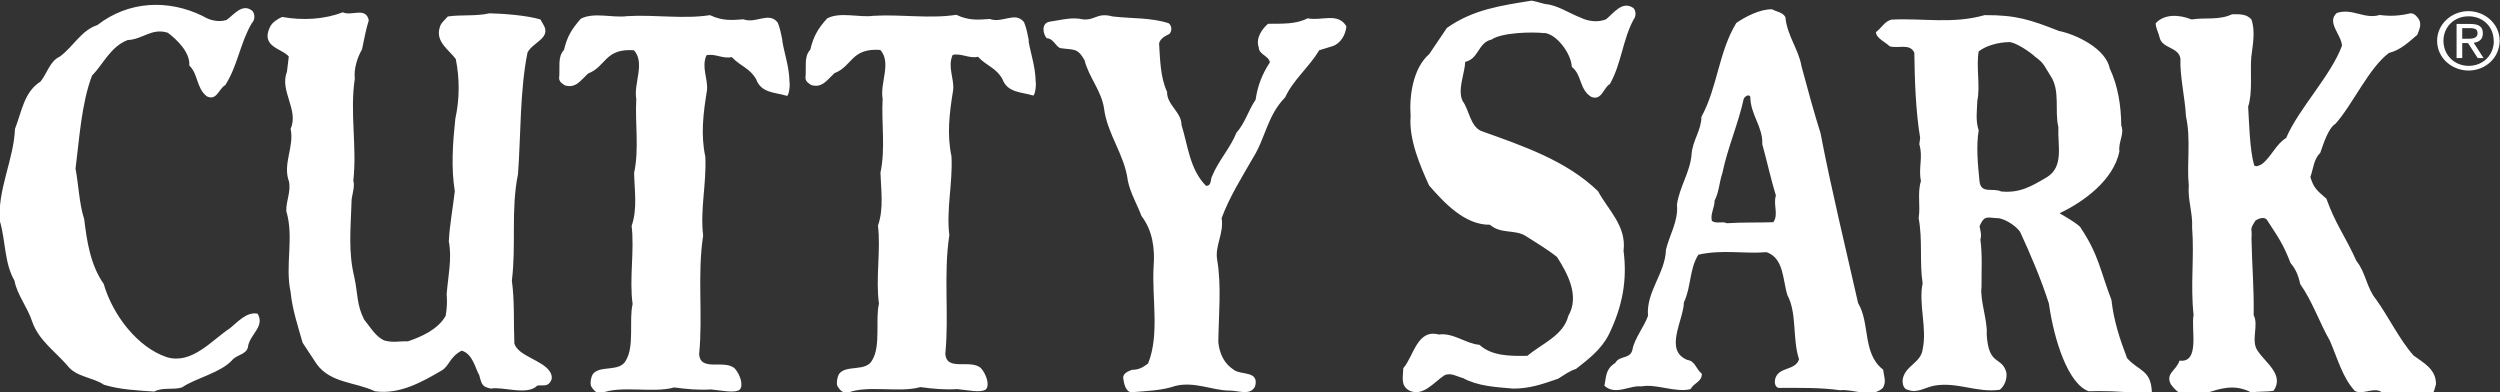 <svg xmlns="http://www.w3.org/2000/svg" id="Capa_1" viewBox="0 0 150.29 23.59"><rect x="0" y="0" width="150.29" height="23.59" fill="#333333" stroke="none"/><defs><style>.cls-1{fill:#fff;fill-rule:evenodd;}</style></defs><path class="cls-1" d="M149.92,2.45c0,.87-.65,1.5-1.5,1.51-.86,0-1.52-.63-1.53-1.5,0-.85,.65-1.48,1.51-1.48,.86,0,1.51,.62,1.51,1.47m-3.4,0c0,1.04,.89,1.79,1.89,1.79,1.01,0,1.87-.76,1.87-1.8,0-1-.88-1.77-1.88-1.77-1.01,0-1.88,.78-1.88,1.78m1.5,.14h.36s.58,.9,.58,.9h.35s-.59-.92-.59-.92c.31-.04,.55-.19,.55-.57,0-.41-.26-.56-.76-.56h-.82s0,2.05,0,2.05h.34s0-.9,0-.9m0-.9h.45c.37,0,.47,.1,.47,.31,0,.21-.15,.33-.53,.33h-.39s0-.64,0-.64m-83.21-.57c-.53-.06-1.13,.1-1.69,.18-.56,.08-.41,.78-.19,1,.38,0,.53,.48,.8,.59,.84,.13,1.03-.04,1.47,.73,.25,1.01,1.01,1.83,1.17,2.89,.19,1.55,1.24,2.79,1.43,4.35,.15,.74,.56,1.43,.82,2.12,.66,.87,.82,1.93,.73,3.05-.11,1.9,.37,4.07-.33,5.82-.3,.23-.57,.39-.97,.38-.22,.09-.52,.2-.53,.47,.03,.29,.14,.88,.51,.88,.87-.08,1.79-.09,2.63-.38,1.13-.28,2.21,.26,3.2,.28,.57-.02,1.29,.34,1.59-.25,.27-.98-.88-.65-1.31-1.02-.54-.36-.82-.92-.9-1.63,.02-1.62,.2-3.41-.07-4.97-.14-.86,.42-1.58,.27-2.5,.49-1.31,1.2-2.42,1.88-3.61,.76-1.21,.86-2.54,1.94-3.65,.49-1.06,1.42-1.79,2.05-2.83l.78-.24c.5-.15,.81-.7,.85-1.2-.52-.86-1.5-.3-2.33-.48-.71,.37-1.55,.32-2.38,.33-.37,.32-.75,.86-.56,1.42,.02,.45,.6,.49,.67,.9-.46,.7-.73,1.38-.86,2.25-.46,.68-.61,1.36-1.15,1.98-.38,.94-1.07,1.66-1.45,2.58-.14,.23-.02,.62-.38,.61-.98-.99-1.08-2.4-1.47-3.65,0-.79-.89-1.21-.87-2-.41-.87-.42-1.99-.48-2.91,.06-.3,.4-.46,.62-.57,.17-.17,.15-.5-.04-.64-1.04-.35-2.26-.28-3.37-.41-1.05-.29-1.06,.38-2.08,.12m-2.96,1.33c-.09-.46-.16-.81-.29-1.11-.54-.67-1.29,.09-2.06-.19-.7,.05-1.24,.11-2.01-.25-1.6,.25-3.29-.04-4.98,.06-.84,.12-2.02-.26-2.79,.16-.55,.62-.81,1.05-1.01,1.88-.4,.42-.22,1.07-.29,1.7,.02,.23,.2,.32,.34,.42,.66,.2,.95-.29,1.4-.71,1.1-.42,.99-1.52,2.76-1.4,.69,.77-.03,1.99,.14,2.93-.08,1.48,.18,2.98-.13,4.45,.03,1.03,.21,2.16-.15,3.18,.18,1.48-.15,3.18,.06,4.7-.23,.97,.12,2.51-.4,3.38-.37,.74-1.57,.26-2,.84-.11,.2-.16,.48-.11,.71,.13,.23,.35,.48,.64,.42,1.16-.48,3.11,.02,4.36-.34,.74,.1,1.47,.17,2.21,.12,.62,.06,1.43,.24,1.72,.02,.25-.23,.05-.89-.28-1.27-.61-.59-2.1,.23-2.15-.89,.23-2.34-.12-4.76,.24-7.11-.19-1.57,.21-3.12,.13-4.74-.28-1.32-.13-2.58,.1-3.99,.07-.72-.35-1.38-.03-2.11,.51-.12,1.01,.24,1.52,.11,.55,.58,1.08,.65,1.47,1.34,.3,.84,1.18,.78,1.84,.99,.1,.04,.21-.55,.16-.85-.02-.89-.28-1.59-.43-2.43m-14.79,0c-.09-.46-.16-.81-.29-1.11-.54-.67-1.29,.09-2.06-.19-.7,.05-1.24,.11-2.01-.25-1.6,.25-3.29-.04-4.98,.06-.84,.12-2.02-.26-2.79,.16-.54,.62-.81,1.05-1.01,1.88-.4,.42-.22,1.07-.29,1.7,.02,.23,.2,.32,.34,.42,.66,.2,.95-.29,1.4-.71,1.1-.42,.99-1.52,2.76-1.4,.69,.77-.03,1.99,.14,2.93-.08,1.48,.18,2.98-.13,4.45,.02,1.03,.21,2.16-.15,3.18,.18,1.48-.15,3.18,.06,4.7-.23,.97,.12,2.51-.4,3.38-.37,.74-1.57,.26-2,.84-.11,.2-.16,.48-.1,.71,.13,.23,.35,.48,.64,.42,1.16-.48,3.11,.02,4.36-.34,.74,.1,1.47,.17,2.21,.12,.62,.06,1.43,.24,1.72,.02,.25-.23,.05-.89-.28-1.27-.61-.59-2.1,.23-2.15-.89,.23-2.34-.12-4.76,.24-7.11-.19-1.57,.21-3.12,.13-4.74-.28-1.32-.13-2.58,.1-3.99,.07-.72-.35-1.38-.03-2.11,.51-.12,1.01,.24,1.52,.11,.55,.58,1.08,.65,1.47,1.34,.3,.84,1.18,.78,1.84,.99,.1,.04,.21-.55,.16-.85-.02-.89-.28-1.59-.43-2.43m-29.67,.92l-.11,.91c-.46,1.15,.73,2.29,.22,3.44,.23,1.08-.49,2.09-.1,3.16,.13,.62-.18,1.17-.16,1.78,.48,1.6-.09,3.26,.26,4.87,.1,1.05,.45,2.07,.72,3.04l.85,1.29c.84,1.15,2.32,1.07,3.5,1.63,1.47,.21,2.82-.55,4.03-1.26,.45-.28,.45-.79,1.18-1.18,.68,.18,.84,1.13,1.06,1.47,.15,.59,.19,.7,.7,.81,.7-.14,2.19,.44,2.79-.18,.28-.05,.61,.09,.79-.24,.13-.16,.09-.42-.04-.61-.44-.68-1.91-.93-2.13-1.68-.05-1.21,.02-2.56-.15-3.78,.27-2.15-.07-4.24,.37-6.41,.17-2.31,.11-5.03,.57-7.3,.31-.61,1.37-.85,1-1.6l-.22-.39c-.84-.25-2.22-.35-3.07-.37-.82,.19-1.7,.07-2.5,.19-.17,.2-.42,.39-.48,.64-.29,.88,.56,1.37,.96,1.92,.23,1.17,.24,2.35-.03,3.6-.15,1.43-.26,2.94-.03,4.34-.12,1.05-.31,2.03-.36,3.02,.2,1.02-.04,2.07-.13,3.17,.04,.43,.02,.85-.06,1.31-.46,.81-1.44,1.25-2.27,1.53-.53-.02-.84,.09-1.38-.04-.54-.2-.9-.85-1.25-1.27-.45-.88-.37-1.52-.59-2.55-.37-1.5-.22-2.92-.17-4.46-.02-.43,.23-.91,.11-1.35,.23-2.02-.22-4.09,.09-6.13-.07-.55,.15-1.28,.43-1.74,.13-.61,.24-1.23,.41-1.76-.18-.83-1.04-.23-1.56-.48-1.13,.43-2.41,.5-3.65,.28-.28,.12-.6,.33-.73,.6-.59,1.22,.77,1.3,1.14,1.79M15.2,.68c-.61-.54-1.13,.2-1.58,.52-.47,.15-1.01,.03-1.44-.24C10.09-.06,7.71,.06,5.85,1.51c-.95,.3-1.43,1.28-2.25,1.89-.61,.28-.76,1-1.16,1.5-1,.63-1.13,1.81-1.54,2.85-.07,1.85-1.08,3.7-.9,5.57,.34,1.16,.26,2.5,.87,3.55,.15,.84,.81,1.64,1.07,2.48,.4,1.13,1.42,1.81,2.14,2.66,.52,.66,1.51,.67,2.17,1.12,.98,.3,2.04,.34,3.02,.41,.52-.28,1.15-.08,1.67-.25,.86-.58,2.26-.85,3-1.62,.27-.35,.82-.33,.96-.77,.07-.78,1.05-1.24,.59-2.04-.65-.14-1.19,.49-1.65,.86-1.13,.75-2.31,2.21-3.82,1.75-1.75-.59-3.24-2.52-3.79-4.41-.81-1.15-1.01-2.61-1.17-3.89-.3-.92-.34-2.1-.52-3.03,.23-1.77,.35-3.9,.99-5.59,.69-.71,1.11-1.74,2.14-2.14,.91-.04,1.45-.75,2.42-.44,.56,.42,1.35,1.19,1.29,1.97,.55,.53,.41,1.34,1.05,1.85,.6,.3,.73-.47,1.11-.67,.74-1.14,.9-2.55,1.6-3.73,.18-.17,.2-.51,.06-.69m116.52,.46c-.71-.28-1.6-.34-2.13,.24,.01,.31,.17,.56,.23,.83,.14,.71,1.15,.57,1.26,1.3-.05,1,.29,2.45,.33,3.46,.31,1.4,.04,2.8,.17,4.17-.07,.84,.25,1.68,.2,2.5,.14,1.79-.11,3.5,.09,5.27-.17,.83,.41,2.91-.85,2.75-.17,.59-.86,.75-.52,1.42,1.33,1.85,2.75-.6,4.83,.49,.46-.07,.89-.02,1.35-.1,.67-.97-.53-1.71-.97-2.42-.41-.58,.09-1.54-.23-2.12,.03-1.58-.1-3-.13-4.6,.06-.64-.16-.49,.25-1.1,.17-.11,.55-.26,.7,0,.67,1.04,.95,1.4,1.4,2.57,.3,.34,.47,.74,.58,1.26,.72,1.01,1.17,2.34,1.78,3.4,.46,1.05,.75,2.2,1.5,3.02,.52,.28,1.21-.32,1.7,.14,1-.22,1.88,.22,2.84,.13,.24-.13,.27-.45,.34-.67,.02-.91-.77-1.3-1.35-1.73-.84-.95-1.51-2.34-2.25-3.37-.57-.69-.62-1.62-1.18-2.31-.72-1.59-1.21-2.11-1.81-3.75-.56-.48-.77-.65-.96-1.3,.18-.49,.2-1.08,.59-1.44,.2-.56,.48-1.49,.92-1.76,1.02-1.13,2.01-3.37,3.22-4.26,.7-.17,1.19-.66,1.7-1.09,.11-.31,.27-.59,.1-.92-.12-.17-.27-.38-.52-.37-.6,.15-1.21,.19-1.84,.1-.92,.28-1.64-.43-2.58-.12-.64,.56,.29,1.32,.31,1.97-.67,1.81-2.59,3.76-3.36,5.55-.59,.34-.9,1.15-1.46,1.57-.21,.11-.33,.17-.46,.07-.27-.95-.3-2.56-.36-3.53,.28-.84,.11-2.12,.19-3,.09-.74,.25-1.53,.01-2.23-.3-.37-.78-.32-1.17-.32-.79,.37-1.61,.18-2.43,.31m-38.94,.81c.76,.04,1.65,1.25,1.68,2.04,.62,.48,.44,1.37,1.18,1.81,.63,.23,.72-.56,1.11-.78,.69-1.21,.76-2.63,1.42-3.87,.16-.19,.16-.51,0-.69-.67-.48-1.2,.31-1.65,.67-.48,.2-1.07,.13-1.53-.1-.67-.25-1.41-.76-2.09-.81-.07,0-.79-.22-.86-.21-1.79,.29-3.51,.52-5.09,1.64l-1.06,1.57c-.99,.86-1.21,2.55-1.12,3.73-.12,1.41,.6,3.05,1.11,4.17,.89,1.02,2.15,2.39,3.66,2.36,.65,.58,1.51,.26,2.17,.69,.67,.44,1.22,.74,1.86,1.25,.67,1.04,1.36,2.37,.68,3.54-.3,1.19-1.6,1.67-2.46,2.4-1.03,.02-2.14,.02-2.88-.66-.83-.07-1.57-.74-2.45-.62-1.31-.35-1.51,1.33-2.13,2.02-.01,.5-.19,1.05,.36,1.35,.82,.39,1.49-.51,2.1-.91,.37-.2,.77,.07,1.13,.16,.91,.49,1.96,.54,3,.63,.96,.01,1.73-.25,2.71-.59,.35-.21,.7-.48,1.08-.59,.71-.56,1.5-1.14,1.97-2.06,.83-1.7,1.12-3.29,.89-5.04,.19-1.5-.94-2.47-1.53-3.58-1.91-1.86-4.59-2.75-7.04-3.63-.65-.3-.71-1.26-1.1-1.79-.34-.67,.14-1.72,.15-2.36,.82-.18,.77-1.16,1.58-1.34,.62-.43,2.43-.47,3.17-.39m34,2.14c-.22-1.2-2.01-2.06-3.06-2.27-1.73-.68-2.58-.96-4.46-.95-1.95,.55-3.7,.17-5.61,.27-.42,.11-.59,.51-.93,.75,.03,.39,.57,.59,.82,.85,.49,.16,1.23-.2,1.49,.39,.02,1.57,.08,3.5,.35,5.12l-.05,.38c.24,.79-.07,1.44,.1,2.21-.23,.72-.02,1.5-.14,2.23,.25,1.36,.04,2.59,.24,3.93-.26,1.21,.28,2.71,0,3.96-.1,.82-1.06,.98-1.2,1.81-.02,.26,.04,.59,.33,.63,.53,.21,1.01-.14,1.54-.25,1.4-.26,2.59,.44,3.97,.24,.27-.21,.46-.65,.39-1.05-.28-.99-1.07-.34-1.18-2.29,.07-.77-.42-2.09-.31-2.84-.01-.93,.06-1.91-.07-2.86,.09-.25,0-.54-.05-.79,.31-.72,.49-.49,1.17-.48,.44,.08,1.04,.48,1.27,.82,.61,1.32,1.27,2.86,1.73,4.31,.31,2.21,1.16,4.83,2.39,5.27,.73-.03,2.08,0,2.78,.12,.36-.07,.75,.39,1.02-.07-.05-1.35-.79-1.25-1.49-2.04-.42-1.1-.8-2.23-.94-3.5-.66-1.71-.76-2.71-1.84-4.32-.04-.19-1.28-.89-1.28-.89,1.41-.66,3.25-1.98,3.6-3.72-.08-.56,.32-1.04,.11-1.56-.01-1.16-.19-2.36-.68-3.4m-3.1,3.51c-.05,1.11,.35,2.37-.7,3.01-.91,.53-1.6,.96-2.74,.85-.51-.24-1.2,.17-1.3-.6-.1-1.02-.21-2.11-.05-3.08-.2-.56-.1-1.21-.08-1.79,.18-.83-.08-2.08,.08-2.95,.43-.34,1.16-.55,1.85-.56,.42,.03,1.28,.63,1.54,.88,.58,.42,.54,.56,.93,1.15,.6,.9,.23,2.06,.47,3.08m-10.55,14.57c-1.24-.97-.76-2.78-1.49-3.99-.77-3.41-1.59-6.75-2.26-10.22-.4-1.26-.81-2.78-1.14-4.01-.18-1.04-.87-1.85-.97-2.96-.17-.31-.53-.31-.79-.47-.71-.03-1.63,.45-2.16,.82-1.07,1.76-1.12,3.84-2.1,5.65,0,.8-.54,1.43-.59,2.25-.08,1.05-.73,1.96-.88,3.02,.1,.98-.45,1.82-.66,2.71-.04,1.42-1.2,2.52-1.08,3.98-.2,.59-.83,1.4-.93,2.01-.13,.62-.77,.34-1.04,.82-.59,.38-.53,.79-.65,1.37,.67,.61,1.53-.05,2.23,.04,.84-.18,2.1,.4,2.95,.16,.19-.37,.72-.46,.67-.93-.34-.26-.39-.76-.86-.82-1.43-.57-.23-2.39-.21-3.47,.44-.91,.32-2,.87-2.86,1.46-.32,2.71-.04,4.1-.15,1.05,.37,.96,1.66,1.25,2.58,.59,1.11,.29,2.61,.7,3.86-.22,.71-1.25,.42-1.44,1.2-.04,.19-.01,.47,.21,.52,1.25,0,2.52-.03,3.69,.14,.83-.09,1.88,.5,2.57-.13,.24-.35,.07-.73,.02-1.13m-6.61-8.84c-.86,.03-1.88,0-2.78,.06-.31-.14-.61,.06-.9-.14-.11-.41,.18-.83,.16-1.21,.28-.54,.28-1.11,.47-1.66,.33-1.57,.95-2.94,1.29-4.49,.06-.1,.28-.29,.39-.11,0,1.08,.77,1.81,.72,2.86,.29,1.04,.51,2.08,.82,3.09-.18,.52,.18,1.15-.16,1.6"></path></svg>